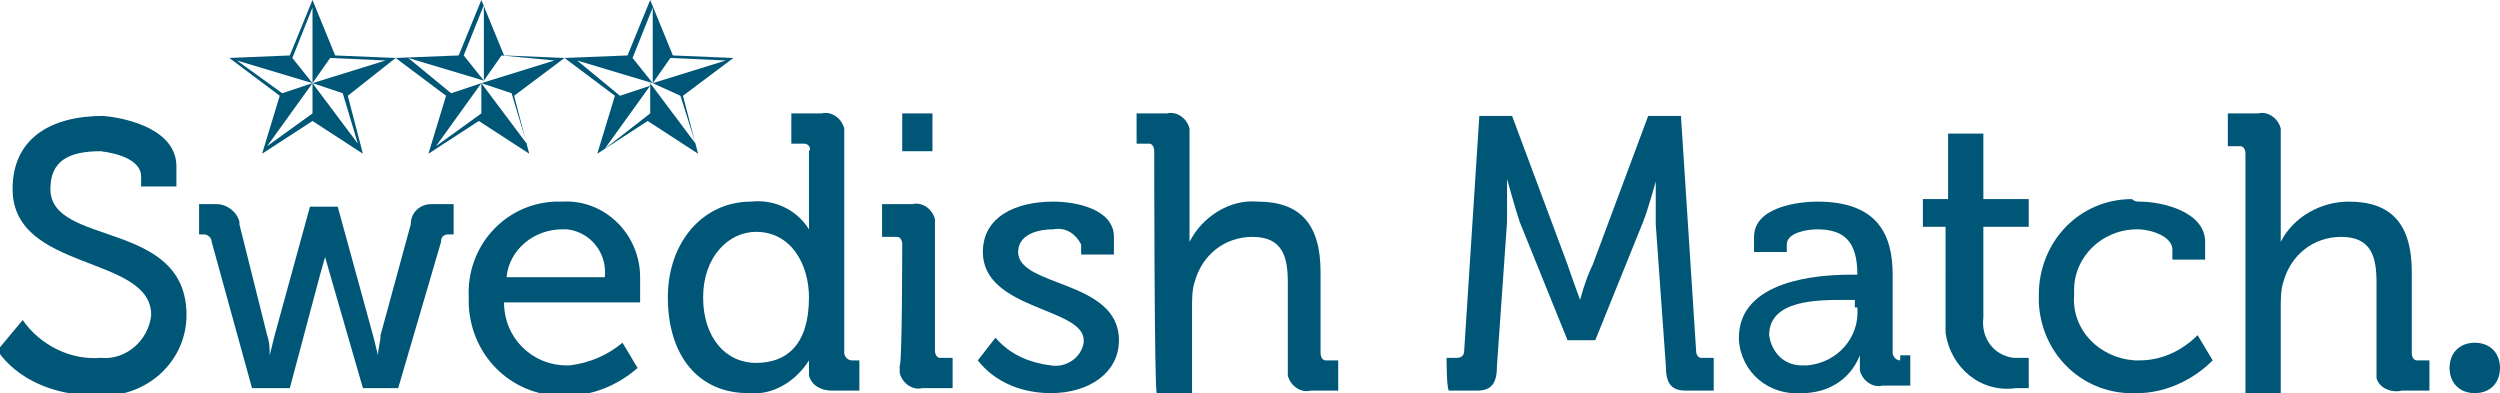 <?xml version="1.0" encoding="utf-8"?>
<!-- Generator: Adobe Illustrator 22.0.1, SVG Export Plug-In . SVG Version: 6.00 Build 0)  -->
<svg version="1.0" id="Lager_1" xmlns="http://www.w3.org/2000/svg" xmlns:xlink="http://www.w3.org/1999/xlink" x="0px" y="0px"
	 viewBox="0 0 99.2 15.6" enable-background="new 0 0 99.2 15.6" xml:space="preserve">
<title>SWMA</title>
<path fill="#005677" d="M98.2,14.2H98v0.4h0.1c0.1,0,0.2-0.1,0.2-0.2c0,0,0,0,0,0C98.4,14.2,98.3,14.2,98.2,14.2"/>
<path fill="#005677" d="M98.4,15.2L98,14.6v0.5h-0.2V14h0.3c0.3,0,0.4,0.1,0.4,0.3c0,0.2-0.1,0.3-0.3,0.3c0,0,0,0,0,0l0.1,0.2
	l0.2,0.4L98.4,15.2L98.4,15.2z"/>
<path fill="#005677" d="M97.4,14.6c0,0.5,0.4,0.8,0.8,0.8c0.5,0,0.8-0.4,0.8-0.8c0-0.5-0.4-0.8-0.8-0.8c0,0,0,0,0,0
	C97.7,13.8,97.4,14.1,97.4,14.6"/>
<path fill="#005677" d="M99.2,14.6c0,0.6-0.4,1-1,1s-1-0.4-1-1s0.4-1,1-1S99.2,14,99.2,14.6"/>
<path fill="#005677" d="M0.9,12.7c0.7,1,1.9,1.6,3.1,1.5c1,0.1,1.9-0.7,2-1.7c0,0,0,0,0,0c0-2.4-5.5-1.7-5.5-5c0-2,1.5-2.9,3.6-2.9
	C5.2,4.7,7,5.2,7,6.6v0.8H5.6V7c0-0.6-0.8-0.9-1.6-1C2.7,6,2,6.4,2,7.5c0,2.3,5.4,1.2,5.4,5c0,1.8-1.5,3.2-3.3,3.2
	c-0.1,0-0.1,0-0.2,0c-3,0-4-1.8-4-1.8L0.9,12.7z"/>
<path fill="#005677" d="M8.4,9.6c0-0.2-0.2-0.3-0.3-0.3c0,0,0,0,0,0H7.9V8.1h0.7C9,8.1,9.4,8.4,9.5,8.8c0,0,0,0.1,0,0.1l1.1,4.4
	c0.1,0.3,0.1,0.5,0.1,0.8c0,0,0.1-0.4,0.2-0.8l1.4-5.1h1.1l1.4,5.1c0.1,0.4,0.2,0.8,0.2,0.8c0-0.3,0.1-0.5,0.1-0.8l1.2-4.4
	c0-0.5,0.4-0.8,0.8-0.8c0.1,0,0.1,0,0.2,0H18v1.2h-0.2c-0.2,0-0.3,0.1-0.3,0.3c0,0,0,0,0,0l-1.7,5.8h-1.4l-1.3-4.5l-0.2-0.7
	l-0.2,0.7l-1.2,4.5H10L8.4,9.6z"/>
<path fill="#005677" d="M22.3,8c-0.1,0-0.2,0-0.3,0c-2,0.1-3.5,1.8-3.4,3.8c0,0.1,0,0.2,0,0.3c0.1,2.1,1.8,3.7,3.9,3.6
	c1,0,2-0.4,2.8-1.1l-0.6-1c-0.6,0.5-1.3,0.8-2.1,0.9c0,0,0,0-0.1,0c-1.4,0-2.5-1.1-2.5-2.5h5.4v-0.6c0-0.1,0-0.2,0-0.4
	C25.4,9.3,24,7.9,22.3,8z M24,11h-3.9c0.1-1.1,1.1-1.9,2.2-1.9c0.1,0,0.1,0,0.2,0C23.4,9.2,24.1,10,24,11L24,11z"/>
<path fill="#005677" d="M33.8,14.3C33.8,14.3,33.8,14.3,33.8,14.3c-0.2,0-0.3-0.2-0.3-0.3V5.4c0-0.1,0-0.2,0-0.3
	c-0.1-0.4-0.5-0.7-0.9-0.6h-1.2v1.2h0.4c0,0,0.1,0,0.1,0c0.2,0,0.3,0.2,0.2,0.3v2.6c0,0.2,0,0.3,0,0.5c-0.5-0.8-1.4-1.2-2.3-1.1
	c-1.9,0-3.3,1.6-3.3,3.8c0,2.3,1.2,3.8,3.2,3.8c1,0.1,1.9-0.5,2.4-1.3v0.4c0,0.1,0,0.1,0,0.2c0.1,0.4,0.5,0.6,0.9,0.6h1.1v-1.2H33.8
	z M30,14.4c-1.2,0-2.1-1-2.1-2.6s1-2.6,2.1-2.6c1.4,0,2.1,1.3,2.1,2.6h0C32.1,13.7,31.2,14.4,30,14.4z"/>
<path fill="#005677" d="M35.8,9.7c0-0.2-0.1-0.3-0.2-0.3c0,0-0.1,0-0.1,0H35V8.1h1.2c0.4-0.1,0.8,0.2,0.9,0.6c0,0.1,0,0.2,0,0.3v4.9
	c0,0.2,0.1,0.3,0.2,0.3c0,0,0.1,0,0.1,0h0.4v1.2h-1.2c-0.4,0.1-0.8-0.2-0.9-0.6c0-0.1,0-0.2,0-0.3C35.8,14.5,35.8,9.7,35.8,9.7z"/>
<polygon fill="#005677" points="35.8,4.5 37,4.5 37,6 35.8,6 35.8,4.5 "/>
<path fill="#005677" d="M39.5,13.4c0.6,0.7,1.4,1,2.2,1.1c0.6,0.1,1.2-0.3,1.3-0.9c0,0,0-0.1,0-0.1c0-1.3-4-1.2-4-3.5
	C39,8.6,40.3,8,41.8,8c0.9,0,2.4,0.3,2.4,1.4v0.7h-1.3V9.7c-0.2-0.4-0.6-0.7-1.1-0.6c-0.8,0-1.4,0.3-1.4,0.9c0,1.4,4,1.1,4,3.5
	c0,1.3-1.2,2.1-2.7,2.1c-1.1,0-2.2-0.4-2.9-1.3L39.5,13.4z"/>
<path fill="#005677" d="M45.8,6c0-0.2-0.1-0.3-0.2-0.3c0,0-0.1,0-0.1,0h-0.4V4.5h1.2c0.4-0.1,0.8,0.2,0.9,0.6c0,0.1,0,0.2,0,0.3v4.2
	c0.5-1,1.6-1.7,2.7-1.6c1.7,0,2.5,0.9,2.5,2.8v3.2c0,0.2,0.1,0.3,0.2,0.3c0,0,0.1,0,0.1,0h0.4v1.2H52c-0.4,0.1-0.8-0.2-0.9-0.6
	c0-0.1,0-0.2,0-0.3v-3.4c0-1-0.2-1.8-1.4-1.8c-1.1,0-2,0.7-2.3,1.8c-0.1,0.3-0.1,0.7-0.1,1v3.4h-1.4C45.8,15.5,45.8,6,45.8,6z"/>
<path fill="#005677" d="M57.4,14.2h0.4c0.2,0,0.3-0.1,0.3-0.3c0,0,0,0,0,0l0.6-9.3h1.3l2.2,5.9c0.2,0.6,0.5,1.4,0.5,1.4
	s0.2-0.8,0.5-1.4l2.2-5.9h1.3l0.6,9.3c0,0.2,0.1,0.3,0.2,0.3c0,0,0,0,0,0H68v1.3h-1.1c-0.6,0-0.8-0.3-0.8-1l-0.4-5.6V7.2
	c0,0-0.3,1.1-0.5,1.6l-1.9,4.7h-1.1l-1.9-4.7c-0.2-0.6-0.5-1.7-0.5-1.7v1.7l-0.4,5.7c0,0.7-0.2,1-0.8,1h-1.1
	C57.4,15.5,57.4,14.2,57.4,14.2z"/>
<path fill="#005677" d="M75.4,14.3C75.4,14.3,75.3,14.3,75.4,14.3c-0.2,0-0.3-0.2-0.3-0.3v-3.1c0-1.6-0.6-2.9-3-2.9
	c-0.7,0-2.5,0.2-2.5,1.4V10h1.3V9.7c0-0.5,0.9-0.6,1.2-0.6c1.1,0,1.6,0.5,1.6,1.8v0h-0.3c-1.2,0-4.4,0.2-4.4,2.5c0,0,0,0.1,0,0.1
	c0.1,1.3,1.2,2.2,2.5,2.1c1,0,1.9-0.5,2.3-1.5c0,0.1,0,0.3,0,0.4c0,0.1,0,0.2,0,0.2c0.1,0.4,0.5,0.7,0.9,0.6h1.1v-1.2H75.4z
	 M73.7,12.2c0.1,1.2-0.8,2.2-2,2.3v0c-0.1,0-0.1,0-0.2,0c-0.7,0-1.2-0.5-1.3-1.2c0-1.4,1.9-1.4,3-1.4h0.4V12.2z"/>
<path fill="#005677" d="M77.2,9h-0.9V7.9h1V5.3h1.4v2.6h1.8V9h-1.8v3.6c-0.1,0.8,0.4,1.5,1.2,1.6c0.1,0,0.2,0,0.3,0
	c0.1,0,0.2,0,0.3,0v1.2c-0.2,0-0.3,0-0.5,0c-1.4,0.2-2.6-0.8-2.8-2.2c0-0.2,0-0.4,0-0.5C77.2,12.8,77.2,9,77.2,9z"/>
<path fill="#005677" d="M84.9,8c0.9,0,2.6,0.4,2.6,1.6v0.7h-1.3V9.9c0-0.5-0.8-0.8-1.4-0.8c-1.4,0-2.5,1.1-2.5,2.4
	c0,0.1,0,0.1,0,0.2c-0.1,1.4,1,2.5,2.4,2.6c0.1,0,0.1,0,0.2,0c0.9,0,1.7-0.4,2.3-1l0.6,1c-0.8,0.8-1.9,1.3-3,1.3
	c-2.1,0.1-3.8-1.5-3.9-3.6c0-0.1,0-0.2,0-0.3c0-2.1,1.6-3.8,3.7-3.8C84.7,8,84.8,8,84.9,8z"/>
<path fill="#005677" d="M89.1,6.1c0-0.2-0.1-0.3-0.2-0.3c0,0-0.1,0-0.1,0h-0.4V4.5h1.2c0.4-0.1,0.8,0.2,0.9,0.6c0,0.1,0,0.2,0,0.3
	v4.2C91,8.6,92.1,8,93.2,8c1.7,0,2.5,0.9,2.5,2.8v3.2c0,0.2,0.1,0.3,0.2,0.3c0,0,0.1,0,0.1,0h0.4v1.2h-1.1c-0.4,0.1-0.9-0.1-1-0.5
	c0-0.1,0-0.3,0-0.4v-3.4c0-1-0.2-1.8-1.4-1.8c-1.1,0-2,0.7-2.3,1.8c-0.1,0.3-0.1,0.7-0.1,1v3.4h-1.4C89.1,15.5,89.1,6.1,89.1,6.1z"
	/>
<path fill="#005677" d="M15.7,2.3l-2.4-0.1L12.4,0l-0.9,2.2L9.1,2.3l2,1.5l-0.7,2.3l2-1.3l2,1.3l-0.6-2.3L15.7,2.3z M14.2,5.7
	l-1.8-2.4v1.2l-1.8,1.3l1.8-2.5l-1.2,0.4L9.4,2.4l3,0.9l-0.8-1l0.8-2l0,3l0.7-1l2.2,0.1l-2.9,0.9l0,0l0,0l1.2,0.4l0,0L14.2,5.7z"/>
<path fill="#005677" d="M22.4,2.3L20,2.2L19.1,0l-0.9,2.2l-2.5,0.1l2,1.5l-0.7,2.3l2-1.3l2,1.3l-0.6-2.3L22.4,2.3z M20.9,5.7
	l-1.8-2.4v1.2l-1.8,1.3l1.8-2.5l-1.2,0.4l-1.7-1.4l3,0.9l-0.8-1l0.8-2l0,3l0.7-1L22,2.4l-2.9,0.9l0,0l0,0l1.2,0.4l0,0L20.9,5.7z"/>
<path fill="#005677" d="M29.1,2.3l-2.4-0.1L25.8,0l-0.9,2.2l-2.5,0.1l2,1.5l-0.7,2.3l2-1.3l2,1.3l-0.6-2.3L29.1,2.3z M27.6,5.7
	l-1.8-2.4v1.2L24,5.9l1.8-2.5l-1.2,0.4l-1.7-1.4l3,0.9l-0.8-1l0.8-2l0,3l0.7-1l2.2,0.1l-2.9,0.9l0,0l0,0L27,3.8l0,0L27.6,5.7z"/>
</svg>
